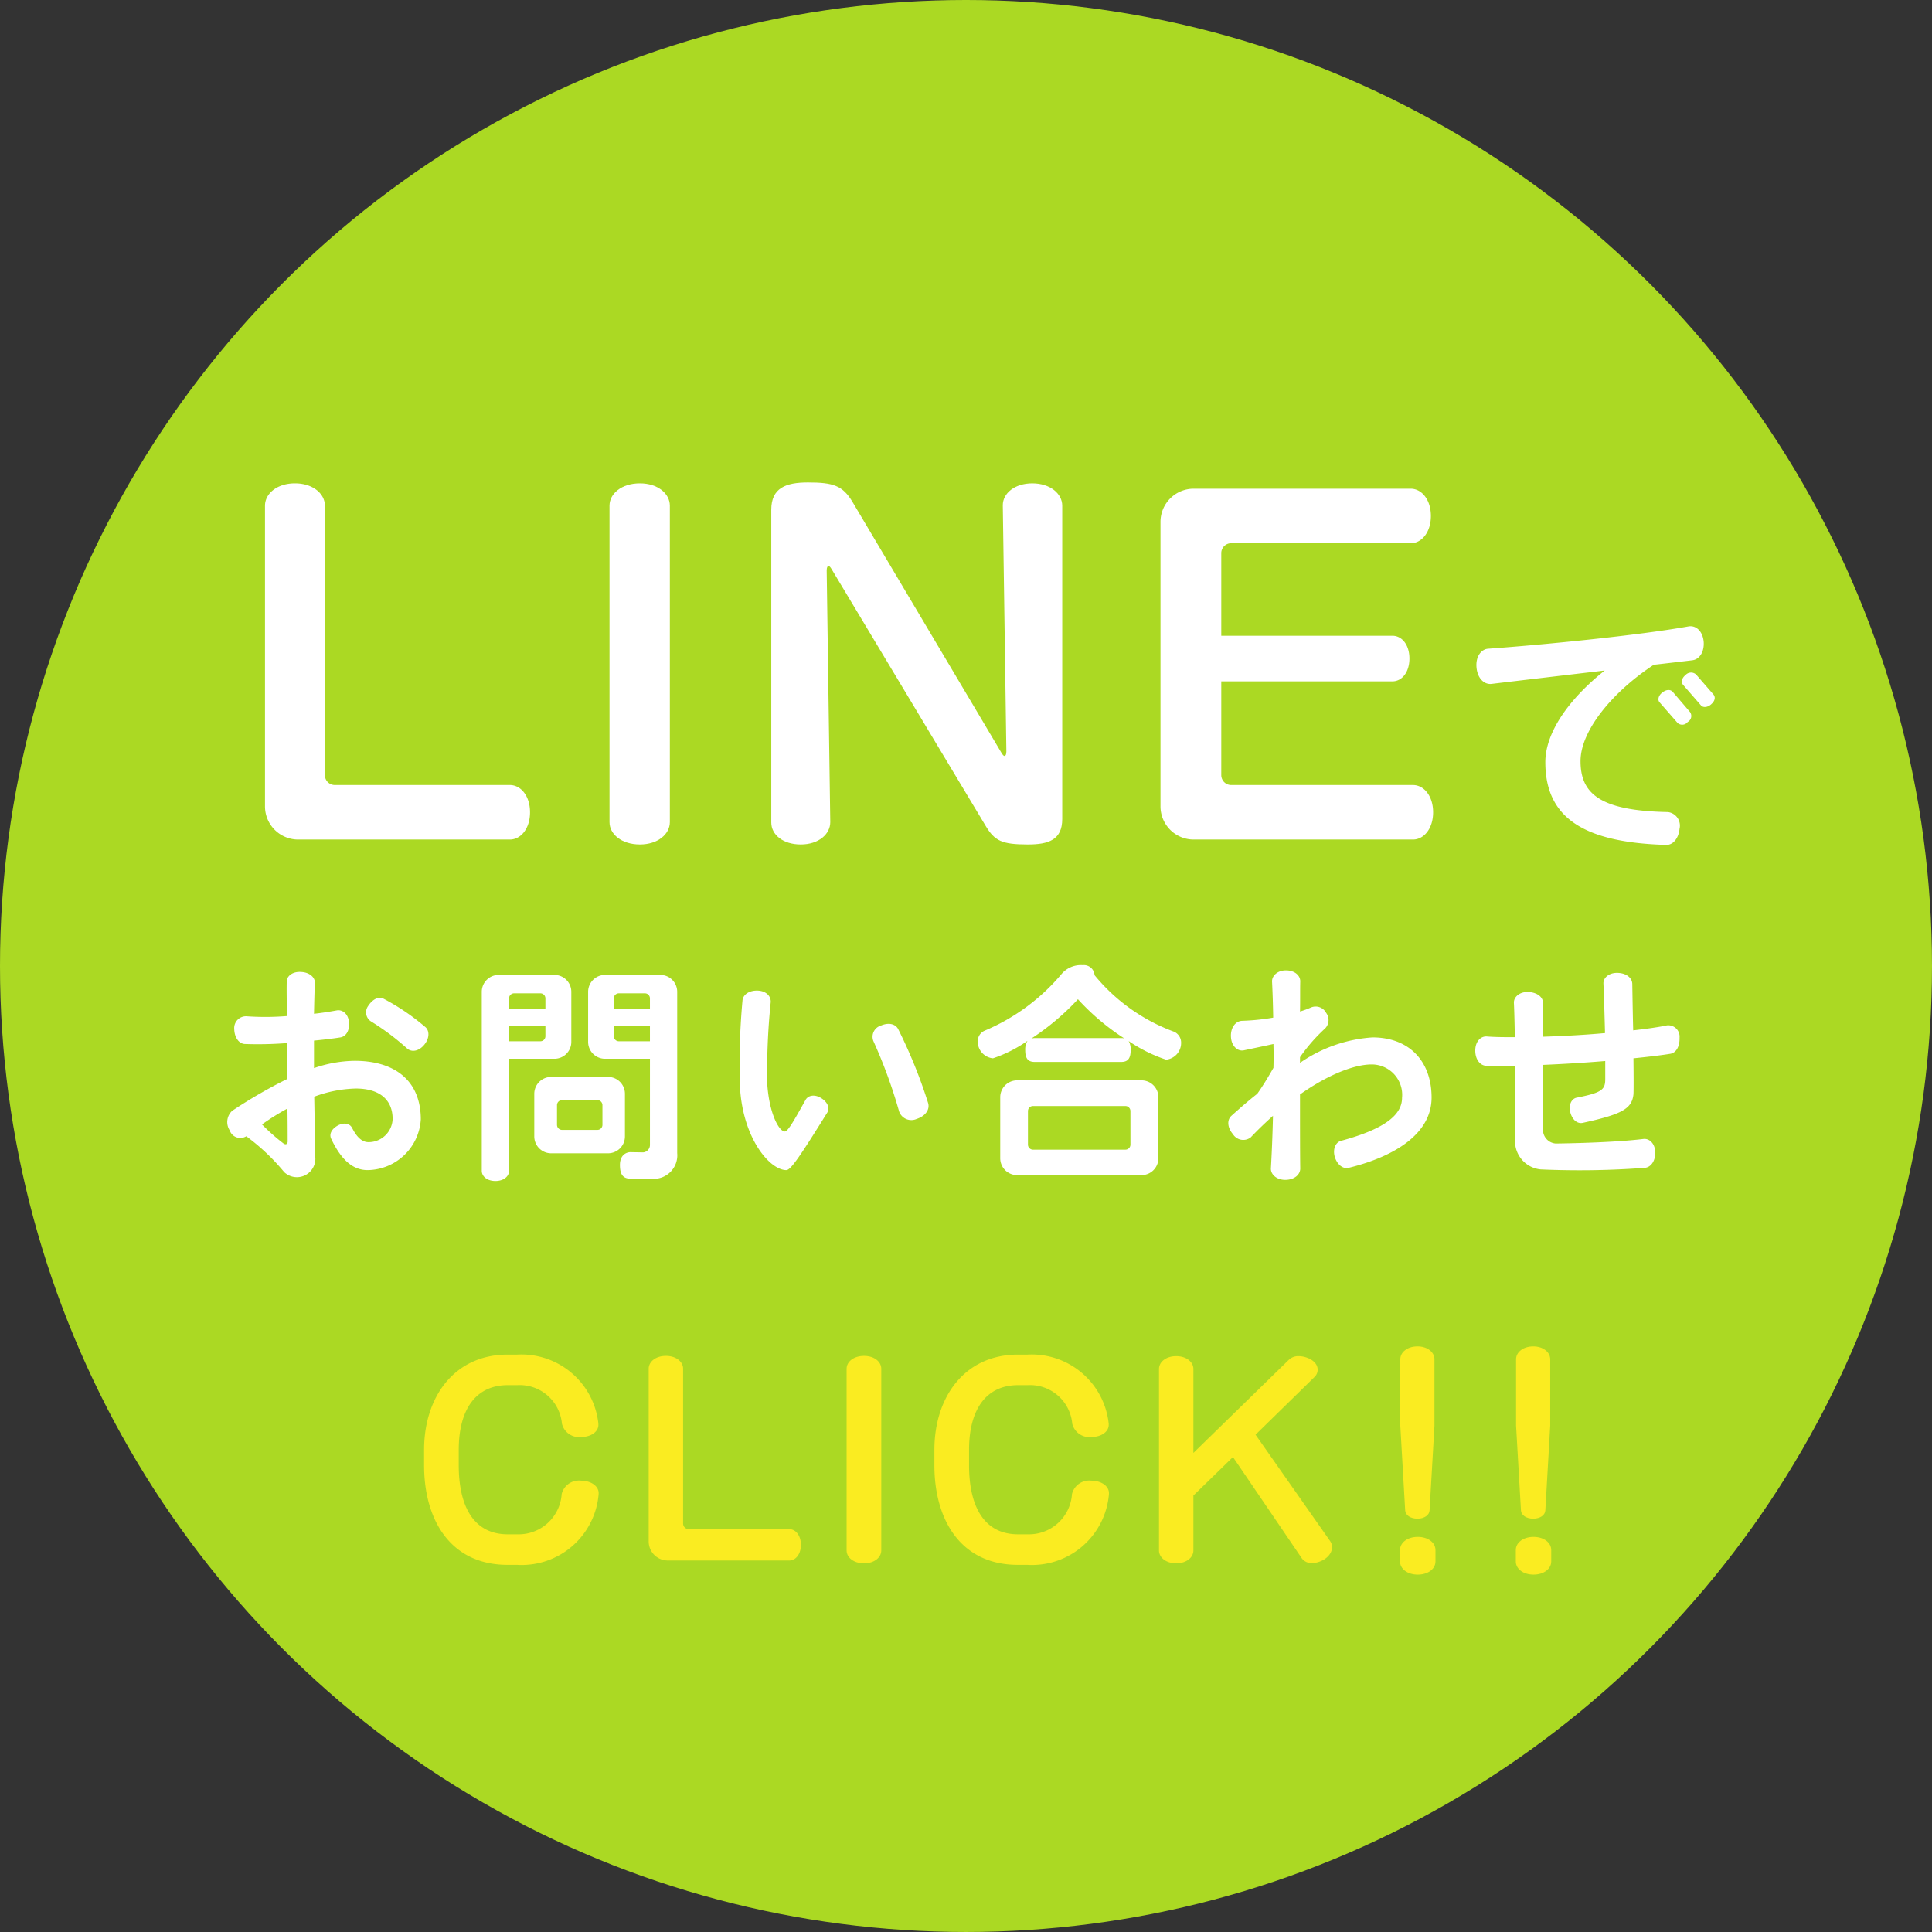 <svg xmlns="http://www.w3.org/2000/svg" width="180.071" height="180.071" viewBox="0 0 180.071 180.071"><rect x="0" y="0" width="180.071" height="180.071" fill="#333333" stroke="none"/><defs><style>.cls-1{fill:#abd923;}.cls-2{fill:#fff;}.cls-3{fill:#faec21;}</style></defs><title>txt</title><g id="レイヤー_2" data-name="レイヤー 2"><g id="main-img"><g id="txt"><circle class="cls-1" cx="90.035" cy="90.035" r="90.035"/><path class="cls-2" d="M47.526,78.249H27.823a3.093,3.093,0,0,1-3.124-3.124V47.132c0-1.125,1.124-2.083,2.791-2.083,1.666,0,2.791.958,2.791,2.083V72.251a.924.924,0,0,0,.916.916h16.329c1,0,1.875 1,1.875,2.541S48.526,78.249,47.526,78.249Z"/><path class="cls-2" d="M59.642,78.708c-1.708,0-2.833-.958-2.833-2.083V47.132c0-1.125,1.125-2.083,2.833-2.083,1.666,0,2.791.958,2.791,2.083V76.625C62.433,77.749,61.308,78.708,59.642,78.708Z"/><path class="cls-2" d="M95.797,78.708c-2.416,0-3.082-.333-3.915-1.708L77.51,53.047c-.125-.208-.208-.292-.291-.292-.084,0-.167.125-.167.417l.333,23.453c0,1.125-1.083,2.083-2.749,2.083s-2.749-.916-2.749-2.041V47.507c0-2.041,1.374-2.541,3.416-2.541,2.374,0,3.249.292,4.165,1.833L93.34,70.168c.125.208.208.292.291.292.084,0,.167-.125.167-.417l-.333-22.953c0-1.125,1.124-2.041,2.749-2.041,1.666,0,2.791.958,2.791,2.083V76.333C99.005,78.291,97.714,78.708,95.797,78.708Z"/><path class="cls-2" d="M131.698,78.249H111.287a3.093,3.093,0,0,1-3.124-3.124V48.673a3.093,3.093,0,0,1,3.124-3.124H131.49c1,0,1.875 1,1.875,2.541s-.875,2.541-1.875,2.541H114.744a.925.925,0,0,0-.916.916V59.254H129.782c.875,0,1.583.833,1.583,2.125s-.708,2.125-1.583,2.125H113.828v8.748a.925.925,0,0,0,.916.916H131.698c1,0,1.875 1,1.875,2.541S132.698,78.249,131.698,78.249Z"/><path class="cls-2" d="M34.266,109.058c-1.229,0-2.372-.741-3.409-2.944-.191-.424.063-.911.656-1.228.571-.296,1.102-.169,1.312.254.551,1.08,1.081,1.313,1.525,1.313a2.241,2.241,0,0,0,2.245-2.16c0-1.821-1.25-2.838-3.431-2.838a11.759,11.759,0,0,0-3.876.762c.042,2.224.063,3.96.063,4.342,0,.635.021,1.101.042,1.398a1.721,1.721,0,0,1-2.901,1.292,19.814,19.814,0,0,0-3.537-3.346,1.046,1.046,0,0,1-1.546-.551,1.422,1.422,0,0,1,.233-1.821,46.223,46.223,0,0,1,5.125-2.965c0-1.122,0-2.245-.021-3.346a35.103,35.103,0,0,1-3.918.085c-.551-.021-.975-.593-.995-1.398a1.098,1.098,0,0,1,1.144-1.186,25.028,25.028,0,0,0,3.77-.021c-.021-1.313-.042-2.457-.021-3.219,0-.508.551-.953,1.355-.89.784.042,1.292.508,1.271,1.038-.043.805-.063,1.8-.085,2.859.805-.085,1.546-.212,2.139-.318.509-.085,1.06.318,1.123,1.123.063.762-.275,1.313-.805,1.398-.678.106-1.525.212-2.457.297v2.563a11.96,11.96,0,0,1,3.791-.678c3.812,0,6.163,1.906,6.163,5.464A5.031,5.031,0,0,1,34.266,109.058ZM26.791,103.319a22.359,22.359,0,0,0-2.372,1.483,18.608,18.608,0,0,0,2.012,1.779c.212.148.381.042.381-.191C26.811,105.628,26.811,104.547,26.791,103.319ZM37.973,97.749a23.104,23.104,0,0,0-3.347-2.52,1.006,1.006,0,0,1-.317-1.461c.381-.593.932-.911,1.376-.72a20.875,20.875,0,0,1,3.897,2.626c.444.318.487,1.017,0,1.652C39.074,97.982,38.396,98.088,37.973,97.749Z"/><path class="cls-2" d="M51.66,98.681H47.446v10.441c0,.529-.509.953-1.271.953-.762,0-1.271-.424-1.271-.953V92.454a1.573,1.573,0,0,1,1.589-1.588h5.167A1.573,1.573,0,0,1,53.249,92.454v4.638A1.573,1.573,0,0,1,51.66,98.681ZM50.835,93.047a.47.47,0,0,0-.466-.466h-2.457a.47.47,0,0,0-.466.466v.995h3.389Zm0,2.584H47.446v1.419h2.923a.47.47,0,0,0,.466-.466ZM56.659,107.491H51.385a1.573,1.573,0,0,1-1.588-1.589v-3.939a1.573,1.573,0,0,1,1.588-1.588H56.659a1.572,1.572,0,0,1,1.588,1.588v3.939A1.573,1.573,0,0,1,56.659,107.491Zm-.509-4.49a.47.47,0,0,0-.466-.466H52.381a.47.47,0,0,0-.466.466v1.843a.47.47,0,0,0,.466.466h3.304a.47.47,0,0,0,.466-.466Zm4.575,6.862H58.819c-.699,0-1.038-.318-1.038-1.292,0-.932.614-1.186.975-1.186l1.186.021a.694.694,0,0,0,.636-.699V98.681H56.404a1.573,1.573,0,0,1-1.588-1.589V92.454a1.573,1.573,0,0,1,1.588-1.588h5.126A1.573,1.573,0,0,1,63.118,92.454v15.016A2.193,2.193,0,0,1,60.725,109.863ZM60.577,93.047a.47.47,0,0,0-.466-.466H57.676a.469.469,0,0,0-.466.466v.995h3.367Zm0,2.584H57.21v.953a.469.469,0,0,0,.466.466h2.901Z"/><path class="cls-2" d="M73.291,109.058c-1.546,0-4.045-2.944-4.32-7.709a64.664,64.664,0,0,1,.232-8.09c.043-.551.614-.953,1.398-.932.826.021,1.292.551,1.229,1.122a63.276,63.276,0,0,0-.318,7.582c.191,2.838,1.123,4.427,1.631,4.427.297,0,.848-.995,1.928-2.923.232-.445.847-.572,1.461-.191s.826.932.572,1.355C74.646,107.64,73.715,109.058,73.291,109.058Zm12.136-4.765a1.206,1.206,0,0,1-1.631-.72,46.849,46.849,0,0,0-2.394-6.544,1.086,1.086,0,0,1,.699-1.44c.741-.318,1.355-.148,1.609.318a47.054,47.054,0,0,1,2.796,6.904C86.677,103.404,86.274,104.018,85.427,104.293Z"/><path class="cls-2" d="M108.687,98.766a14.155,14.155,0,0,1-3.495-1.737,1.474,1.474,0,0,1,.19.847c0,.826-.296,1.101-.889,1.101H96.445c-.593,0-.89-.275-.89-1.101a1.535,1.535,0,0,1,.212-.868A12.466,12.466,0,0,1,92.549,98.638a1.567,1.567,0,0,1-1.419-1.567,1.076,1.076,0,0,1,.614-.995,19.006,19.006,0,0,0,7.18-5.274,2.358,2.358,0,0,1,1.99-.847.996.996,0,0,1,1.102.932,17.286,17.286,0,0,0,7.413,5.274,1.114,1.114,0,0,1,.656,1.038A1.566,1.566,0,0,1,108.687,98.766Zm-2.309,10.759H94.814a1.573,1.573,0,0,1-1.588-1.589v-5.655a1.573,1.573,0,0,1,1.588-1.588h11.564a1.573,1.573,0,0,1,1.588,1.588V107.936A1.573,1.573,0,0,1,106.379,109.525Zm-1.017-5.973a.47.47,0,0,0-.466-.466H96.276a.47.47,0,0,0-.466.466v3.135a.47.47,0,0,0,.466.466h8.62a.47.47,0,0,0,.466-.466ZM100.469,93.132a23.083,23.083,0,0,1-4.342,3.664,1.279,1.279,0,0,1,.317-.042h8.049a.772.772,0,0,1,.317.042A21.728,21.728,0,0,1,100.469,93.132Z"/><path class="cls-2" d="M125.699,108.847c-.508.127-1.059-.275-1.291-1.017-.212-.741.084-1.377.593-1.504,4.235-1.144,5.676-2.499,5.676-4.003a2.834,2.834,0,0,0-2.838-3.113c-1.567,0-4.003.911-6.672,2.796,0,2.923,0,5.549.021,6.904,0,.572-.551,1.059-1.397,1.059-.826,0-1.377-.529-1.335-1.101.063-1.101.148-2.88.191-4.871-.678.614-1.377,1.271-2.076,2.012a1.132,1.132,0,0,1-1.651-.296c-.53-.614-.572-1.334-.148-1.716.826-.741,1.631-1.44,2.414-2.054.509-.72,1.038-1.588,1.504-2.414.021-.741.021-1.504,0-2.224-.848.191-1.885.402-2.774.593-.572.106-1.144-.402-1.187-1.271-.042-.868.445-1.461,1.038-1.483a20.358,20.358,0,0,0,2.901-.297c-.021-1.355-.063-2.499-.105-3.325-.043-.551.487-1.08,1.292-1.08s1.334.466,1.334,1.017c-.021.805,0,1.758-.021,2.817a9.26,9.26,0,0,0,1.038-.381,1.106,1.106,0,0,1,1.397.508,1.12,1.12,0,0,1-.084,1.44,16.052,16.052,0,0,0-2.352,2.69v.529a13.396,13.396,0,0,1,6.757-2.372c3.389,0,5.506,2.182,5.506,5.613C133.429,105.606,130.105,107.767,125.699,108.847Z"/><path class="cls-2" d="M155.696,98.215c-.763.127-1.97.275-3.452.424.021,1.758.021,3.135,0,3.368-.148,1.313-1.017,1.843-4.724,2.647-.486.106-.974-.254-1.164-.995-.17-.699.127-1.271.614-1.355,2.371-.466,2.646-.762,2.646-1.737V98.892c-1.8.148-3.791.275-5.803.36v5.973a1.283,1.283,0,0,0,1.187,1.355c1.609-.021,5.569-.106,8.175-.424.551-.064,1.102.424,1.102,1.292,0,.784-.424,1.355-.975,1.398a81.574,81.574,0,0,1-9.7.148,2.646,2.646,0,0,1-2.394-2.69c.043-.762.043-3.939,0-6.968-.91.021-1.821.021-2.689,0-.551-.021-1.017-.572-1.017-1.419s.509-1.355,1.08-1.313c.805.064,1.674.064,2.605.064-.021-1.567-.063-2.796-.085-3.198-.021-.551.529-1.038,1.334-1.017.826.042,1.377.466,1.377,1.017v3.156c1.948-.063,3.939-.169,5.782-.339-.043-1.631-.085-3.177-.148-4.617-.021-.529.508-1.017,1.313-.995.825.021,1.355.466,1.376,1.017.021,1.207.043,2.775.085,4.342,1.271-.148,2.372-.297,3.135-.466a1.058,1.058,0,0,1,1.186,1.144C156.564,97.516,156.247,98.109,155.696,98.215Z"/><path class="cls-2" d="M157.714,61.543c-1.028.122-2.252.269-3.573.416-3.77,2.472-6.829,6.094-6.829,8.982,0,3.035,1.812,4.626,8.15,4.748a1.275,1.275,0,0,1,1.077,1.566c-.098.93-.637,1.517-1.248,1.493-7.71-.22-11.259-2.545-11.259-7.71,0-2.741,2.154-5.85,5.531-8.542-4.136.489-8.321.979-10.549,1.248-.685.073-1.297-.514-1.395-1.517-.099-1.003.416-1.713,1.076-1.762,5.141-.367,14.049-1.248,18.675-2.08.686-.122,1.322.416,1.42,1.419C158.864,60.76,158.399,61.469,157.714,61.543Zm-.416,5.752a.648.648,0,0,1-.93.098l-1.689-1.934c-.195-.22-.122-.612.245-.906s.759-.318.979-.073l1.615,1.885A.638.638,0,0,1,157.298,67.294Zm2.179-1.64c-.343.294-.759.318-.955.073l-1.64-1.885c-.221-.245-.147-.636.22-.93a.696.696,0,0,1,.979-.049l1.615,1.86C159.917,64.994,159.843,65.336,159.476,65.655Z"/><path class="cls-3" d="M48.187,145.851h-.885c-5.24,0-7.775-4.091-7.775-9.283v-1.436c0-4.953,2.847-8.876,7.775-8.876h.885a7.216,7.216,0,0,1,7.585,6.436v.12c0,.622-.67,1.125-1.627,1.125a1.641,1.641,0,0,1-1.771-1.244A3.951,3.951,0,0,0,48.236,129.103H47.326c-2.99,0-4.569,2.273-4.569,6.029v1.436c0,3.756,1.34,6.436,4.569,6.436h.91a4.021,4.021,0,0,0,4.115-3.756,1.652,1.652,0,0,1,1.794-1.244c.957,0,1.651.526,1.651,1.148v.096A7.2,7.2,0,0,1,48.187,145.851Z"/><path class="cls-3" d="M73.572,145.444H62.256a1.777,1.777,0,0,1-1.795-1.794V127.572c0-.646.646-1.196,1.604-1.196s1.604.55,1.604,1.196V141.999a.53.53,0,0,0,.525.526H73.572c.574,0,1.077.574,1.077,1.459S74.146,145.444,73.572,145.444Z"/><path class="cls-3" d="M80.535,145.708c-.98,0-1.627-.55-1.627-1.196V127.572c0-.646.646-1.196,1.627-1.196.957,0,1.604.55,1.604,1.196v16.939C82.138,145.157,81.492,145.708,80.535,145.708Z"/><path class="cls-3" d="M95.752,145.851H94.866c-5.239,0-7.776-4.091-7.776-9.283v-1.436c0-4.953,2.848-8.876,7.776-8.876h.886a7.216,7.216,0,0,1,7.584,6.436v.12c0,.622-.67,1.125-1.627,1.125a1.641,1.641,0,0,1-1.771-1.244A3.952,3.952,0,0,0,95.799,129.103h-.908c-2.991,0-4.57,2.273-4.57,6.029v1.436c0,3.756,1.34,6.436,4.57,6.436h.908a4.019,4.019,0,0,0,4.115-3.756,1.652,1.652,0,0,1,1.795-1.244c.957,0,1.65.526,1.65,1.148v.096A7.199,7.199,0,0,1,95.752,145.851Z"/><path class="cls-3" d="M122.285,145.684a1.097,1.097,0,0,1-.957-.455l-6.412-9.427-3.686,3.589v5.12c0,.646-.645,1.196-1.603,1.196s-1.603-.55-1.603-1.196V127.596c0-.646.645-1.196,1.603-1.196s1.603.55,1.603,1.196v7.824l8.877-8.661a1.263,1.263,0,0,1,.934-.359c.717,0,1.77.431,1.77,1.268a.926.926,0,0,1-.263.646l-5.526,5.407,6.962,9.929a.927.927,0,0,1,.167.55C124.15,145.085,123.097,145.684,122.285,145.684Z"/><path class="cls-3" d="M132.141,146.76c-.981,0-1.651-.55-1.651-1.22v-1.077c0-.67.67-1.22,1.651-1.22s1.651.55,1.651,1.22V145.54C133.793,146.21,133.123,146.76,132.141,146.76Zm1.101-5.981c-.023.431-.479.766-1.125.766-.67,0-1.124-.335-1.148-.766l-.454-7.896v-6.197c0-.646.646-1.196,1.603-1.196.934,0,1.58.55,1.58,1.196v6.197Z"/><path class="cls-3" d="M142.931,146.76c-.98,0-1.65-.55-1.65-1.22v-1.077c0-.67.67-1.22,1.65-1.22s1.65.55,1.65,1.22V145.54C144.582,146.21,143.912,146.76,142.931,146.76Zm1.101-5.981c-.024.431-.479.766-1.124.766-.67,0-1.125-.335-1.148-.766l-.455-7.896v-6.197c0-.646.646-1.196,1.604-1.196.933,0,1.578.55,1.578,1.196v6.197Z"/></g></g></g></svg>